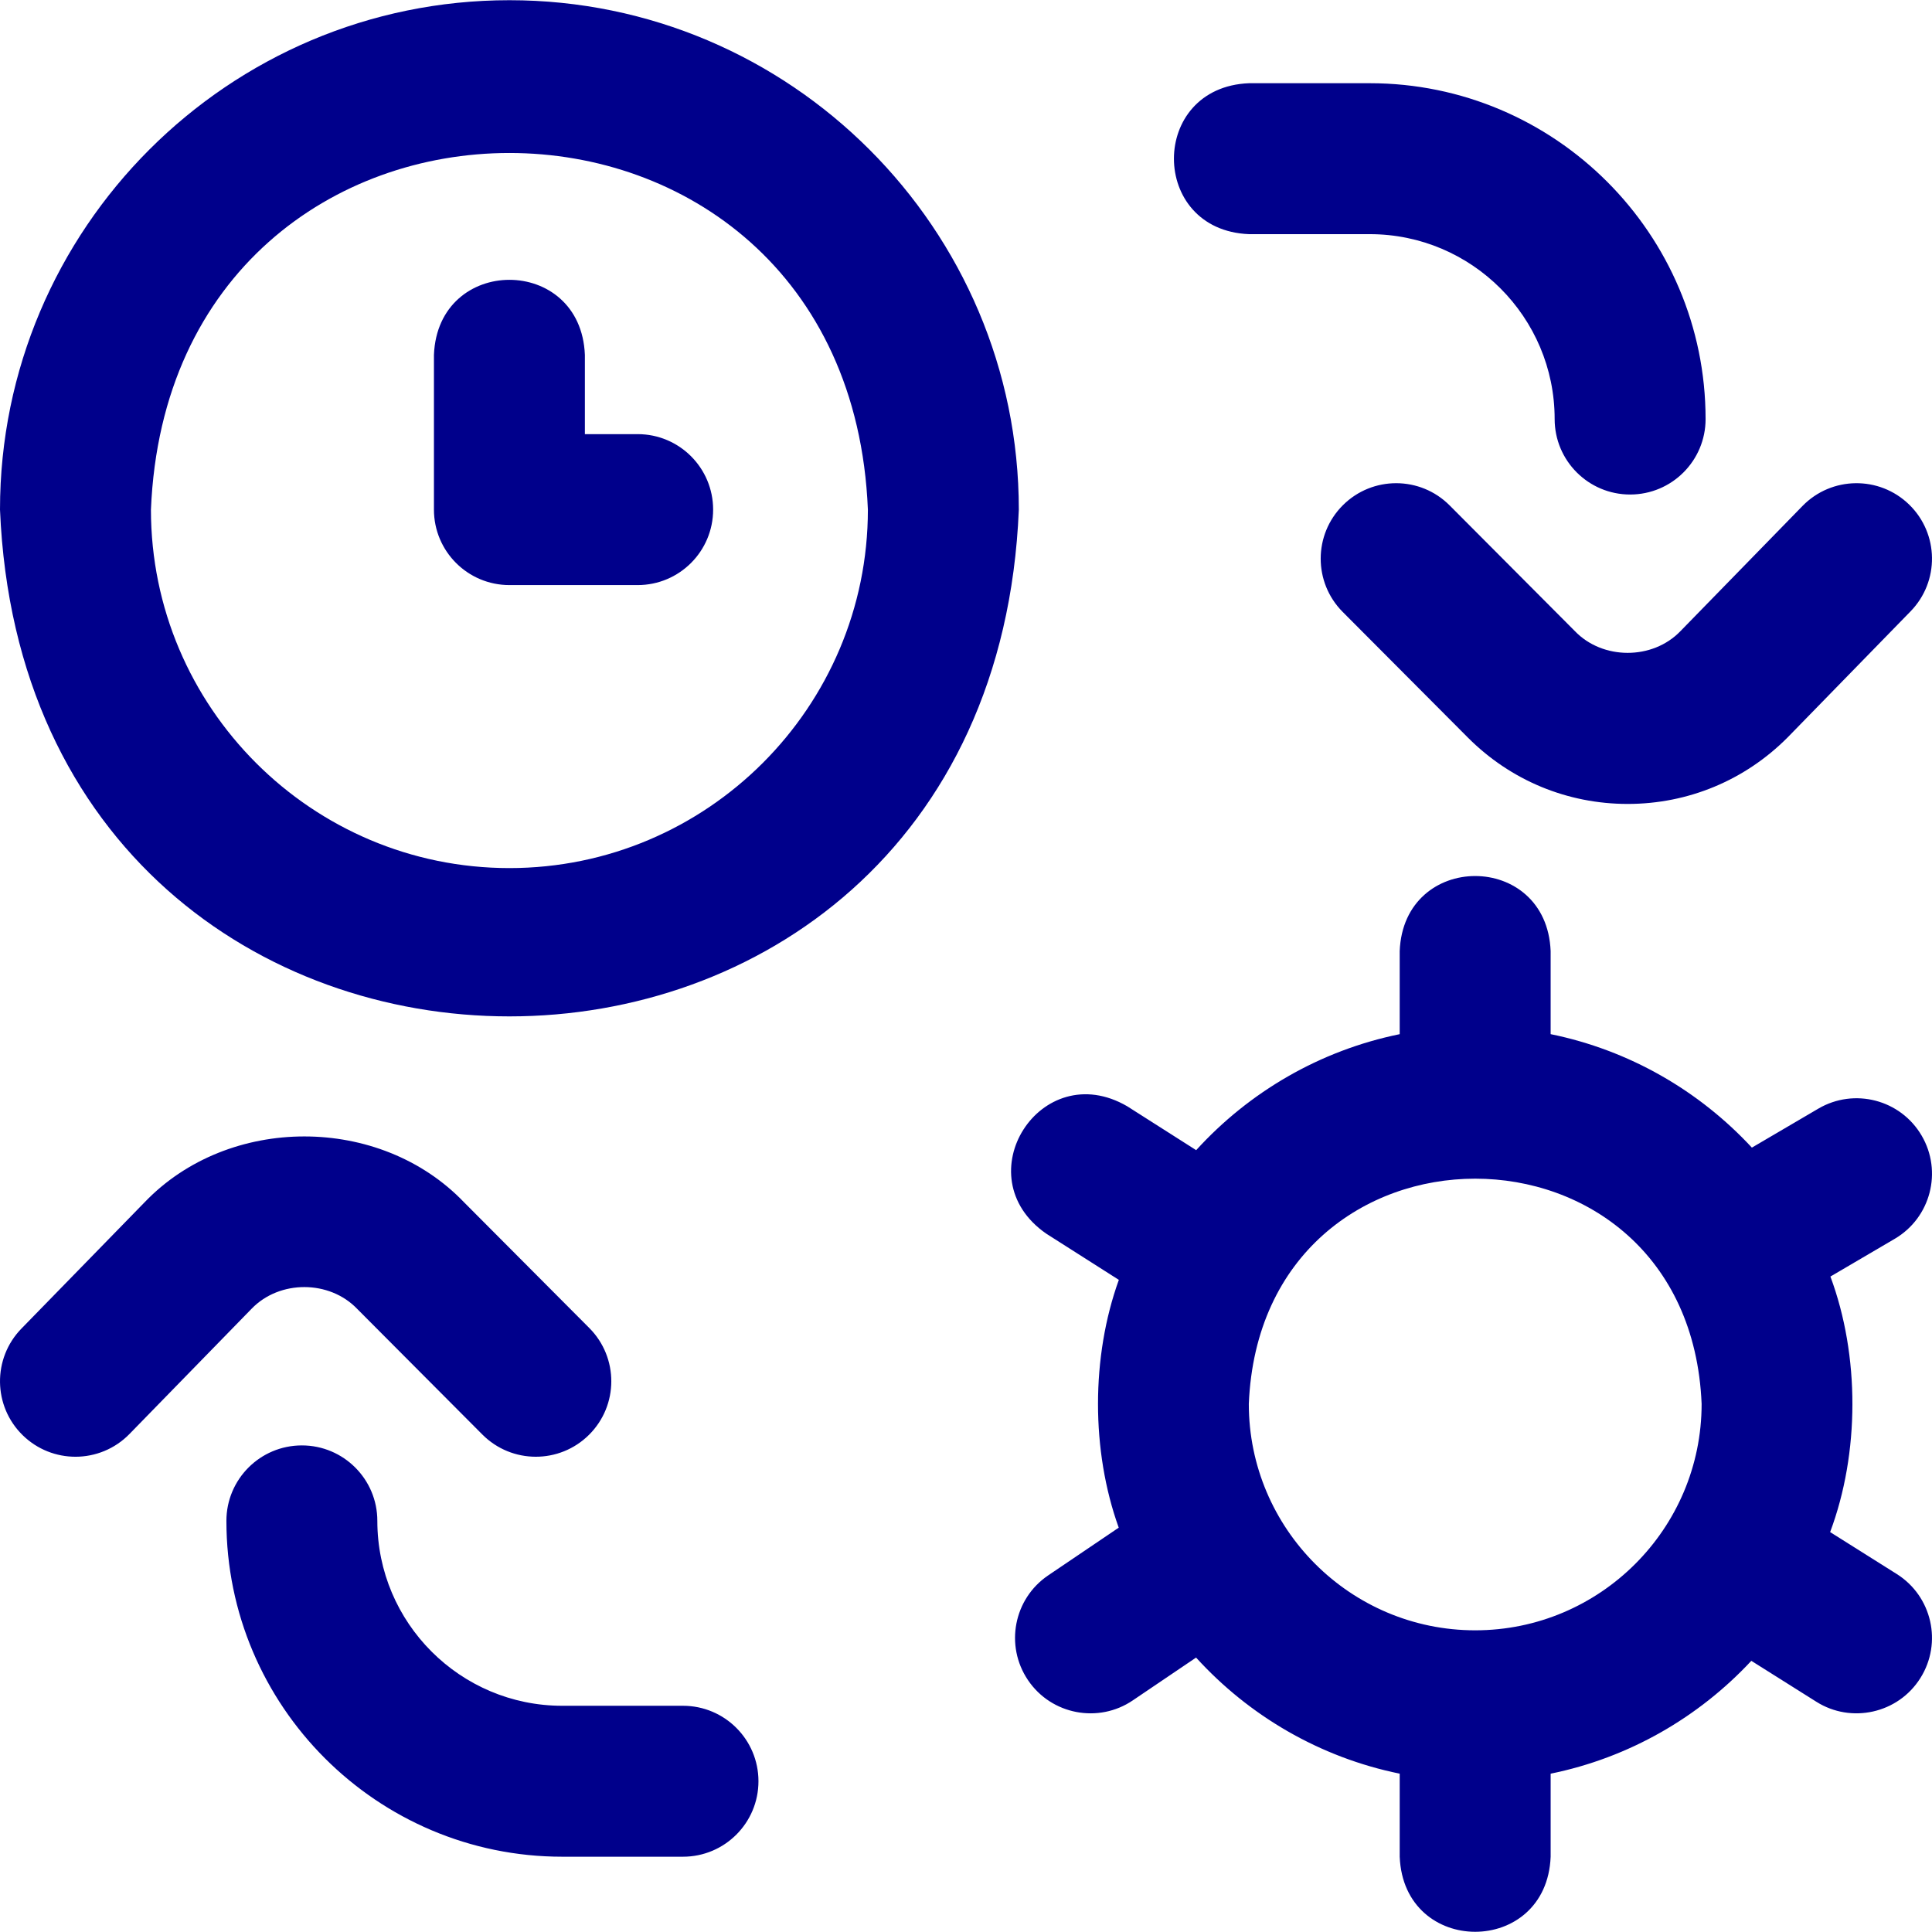 <?xml version="1.0" encoding="UTF-8"?> <svg xmlns="http://www.w3.org/2000/svg" xmlns:xlink="http://www.w3.org/1999/xlink" xmlns:svgjs="http://svgjs.com/svgjs" width="512" height="512" x="0" y="0" viewBox="0 0 512.003 512.003" style="enable-background:new 0 0 512 512" xml:space="preserve" class=""> <g> <path xmlns="http://www.w3.org/2000/svg" d="m135 .054c-74.439 0-135 60.561-135 135 7.415 179.096 262.612 179.044 270-.001 0-74.438-60.56-134.999-135-134.999zm0 230c-52.383 0-95-42.617-95-95 5.218-126.03 184.801-125.994 190 .001 0 52.383-42.617 94.999-95 94.999zm367.654 187.075-17.647-11.108c7.843-20.929 7.873-46.769.075-67.72l17.038-9.995c9.527-5.589 12.72-17.843 7.13-27.371-5.589-9.527-17.843-12.719-27.371-7.13l-17.608 10.329c-13.955-15.054-32.471-25.821-53.332-30.07v-22.009c-1.056-26.536-38.953-26.516-40 0v22.013c-21.164 4.316-39.919 15.336-53.939 30.74l-18.261-11.624c-22.953-13.361-43.286 18.622-21.48 33.743l19.249 12.253c-7.351 20.369-7.362 45.292-.029 65.669l-18.686 12.641c-9.149 6.189-11.548 18.623-5.359 27.772 6.227 9.218 18.74 11.5 27.772 5.359l16.77-11.344c14.023 15.417 32.787 26.448 53.964 30.766v22.013c1.056 26.536 38.953 26.516 40 0v-22.009c20.786-4.234 39.243-14.939 53.181-29.908l17.225 10.842c9.207 5.834 21.66 3.154 27.58-6.271 5.884-9.349 3.076-21.698-6.272-27.581zm-111.704 14.925c-33.084 0-60-26.916-60-60 3.296-79.598 116.716-79.575 120 0 0 33.084-26.916 60-60 60zm-370.951-46c-5.034 0-10.072-1.889-13.961-5.681-7.908-7.712-8.068-20.374-.356-28.282l32.461-33.289c.052-.053.104-.105.156-.158 22.287-23.299 62.414-23.298 84.7 0l33.171 33.294c7.796 7.825 7.772 20.488-.053 28.284-7.826 7.795-20.489 7.772-28.284-.053l-33.166-33.289c-7.361-7.693-20.579-7.721-27.976-.061l-32.371 33.197c-3.92 4.021-9.119 6.038-14.321 6.038zm181.001 86c0-11.046-8.954-20-20-20h-32c-27.019 0-49-21.981-49-49 0-11.046-8.954-20-20-20s-20 8.954-20 20c0 49.075 39.925 89 89 89h32c11.046 0 20-8.954 20-20zm272.703-276.59c.052-.052.104-.105.156-.158l32.461-33.289c7.711-7.908 7.552-20.57-.356-28.282-7.909-7.711-20.571-7.553-28.282.356l-32.371 33.197c-7.396 7.661-20.614 7.633-27.976-.061l-33.166-33.289c-7.797-7.826-20.459-7.849-28.284-.053s-7.849 20.459-.053 28.284l33.171 33.294c11.307 11.343 26.353 17.591 42.35 17.59 16 .001 31.042-6.246 42.35-17.589zm-21.703-84.41c0-49.075-39.925-89-89-89h-32c-26.536 1.056-26.516 38.953 0 40h32c27.019 0 49 21.981 49 49 0 11.046 8.954 20 20 20s20-8.954 20-20zm-263.013 24c0-11.046-8.954-20-20-20h-13.987v-21c-1.056-26.536-38.953-26.516-40 0v41c0 11.046 8.954 20 20 20h33.987c11.046 0 20-8.954 20-20z" fill="#00008b" data-original="#000000" style="" class=""></path> </g> </svg> 